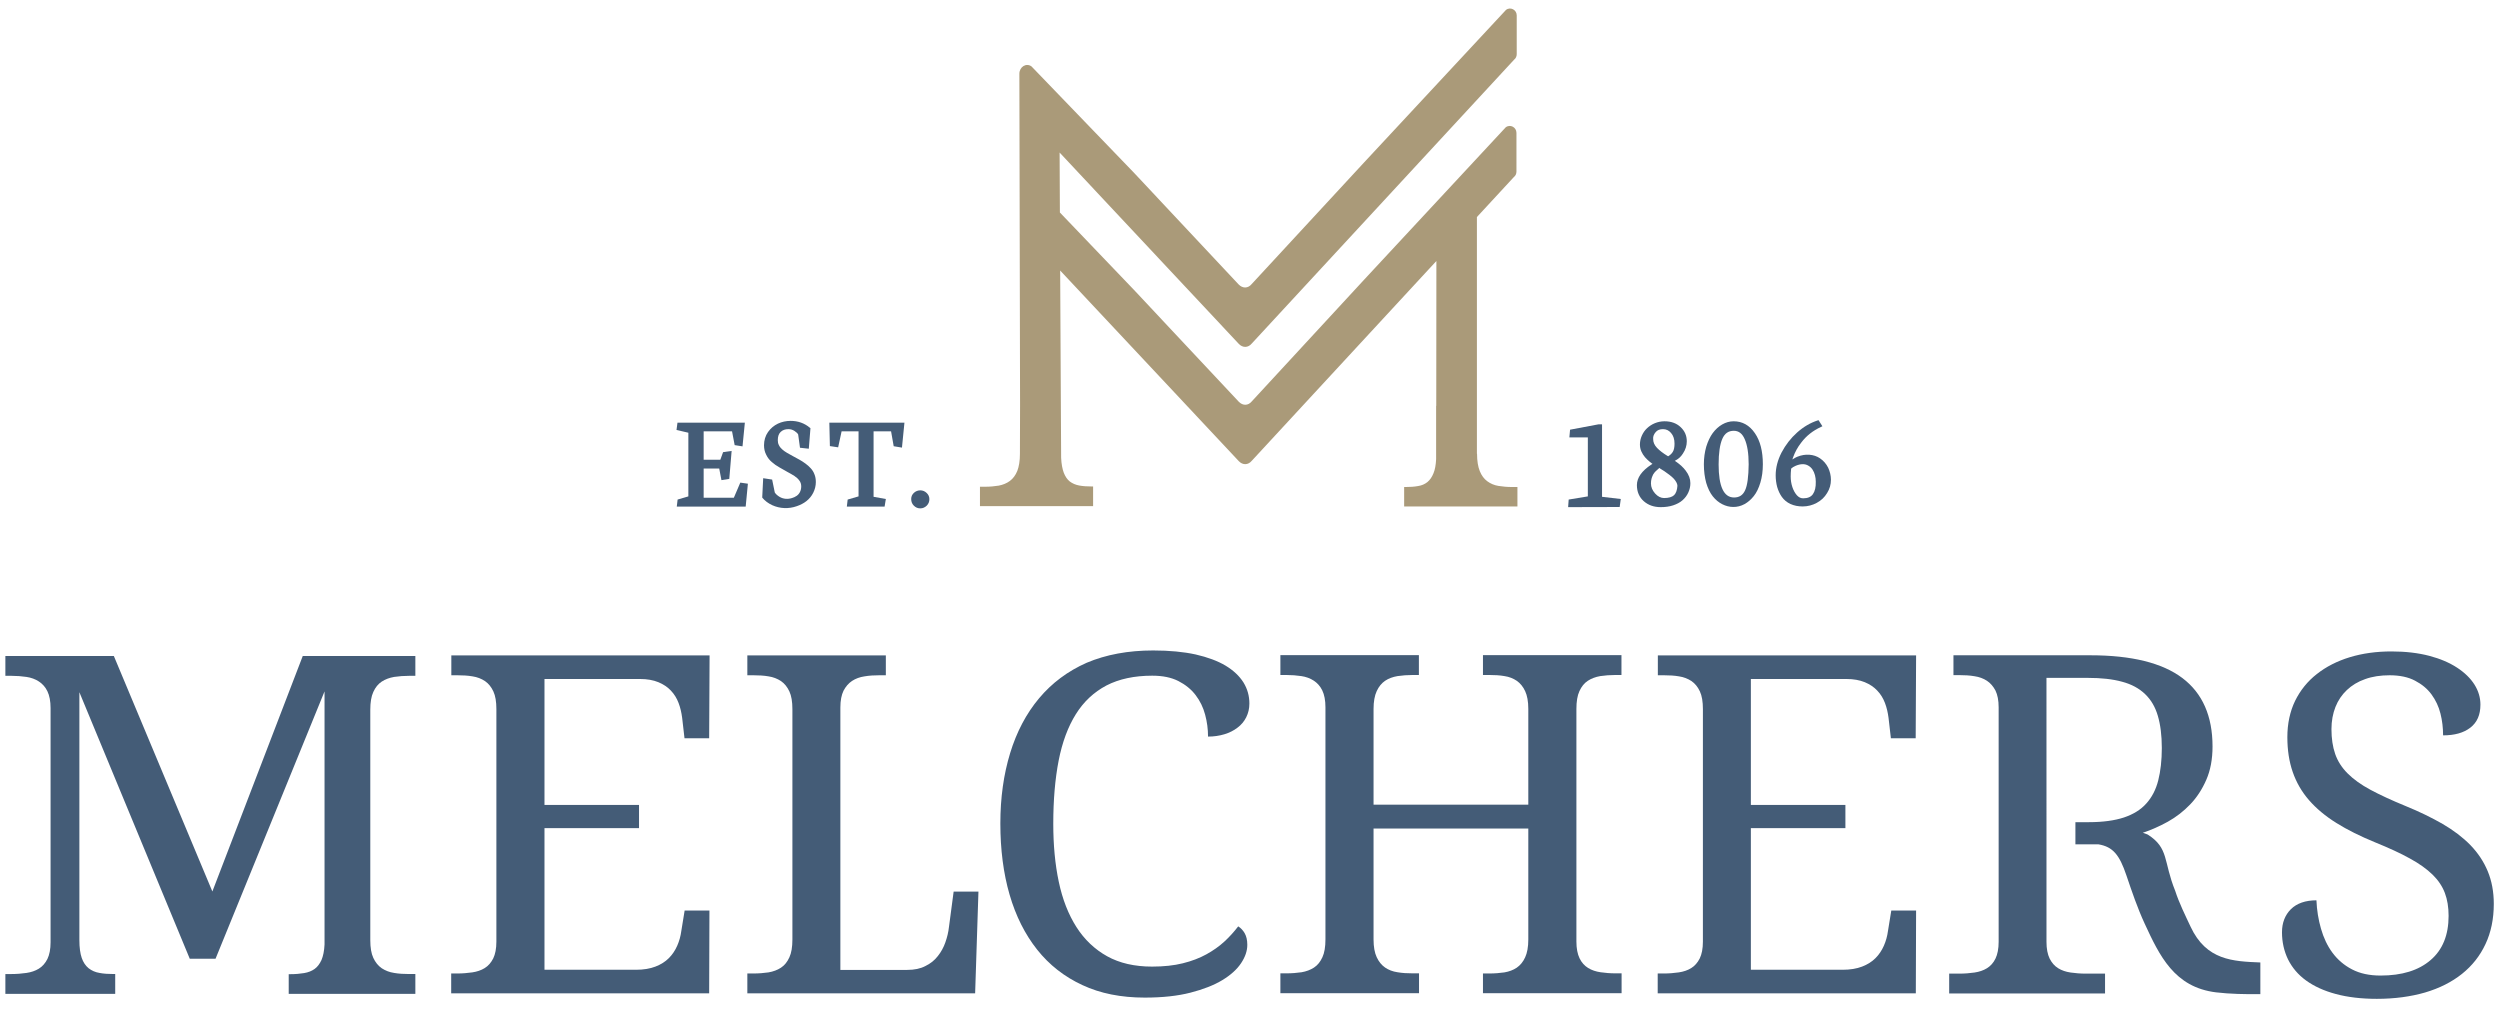 <?xml version="1.0" encoding="UTF-8"?>
<svg xmlns="http://www.w3.org/2000/svg" xmlns:xlink="http://www.w3.org/1999/xlink" version="1.1" id="Ebene_1" x="0px" y="0px" viewBox="0 0 1814.1 732.1" style="enable-background:new 0 0 1814.1 732.1;" xml:space="preserve">
<style type="text/css">
	.st0{fill:#445C77;}
	.st1{fill:#AA9A79;}
</style>
<g>
	<path class="st0" d="M209.5,721.3v-14.4h1.2c3.7,0,7.1-0.3,10-0.8c3-0.5,5.5-1.5,7.6-3s3.7-3.7,5-6.5c1.2-2.9,2-6.6,2.2-11.3V501.7   l-79.1,194h-18.7L57.6,502.3v179.9c0,5.4,0.6,9.7,1.7,12.9c1.1,3.2,2.8,5.7,5,7.5c2.2,1.7,4.8,2.9,7.9,3.4   c3.1,0.6,6.5,0.8,10.4,0.8h1v14.4H3.9v-14.4h4.4c3.8,0,7.4-0.3,10.9-0.8c3.4-0.5,6.4-1.5,9-3.1c2.6-1.6,4.6-3.9,6.2-7   c1.5-3.1,2.3-7.1,2.3-12.2V513.8c0-5-0.8-9.1-2.3-12.2s-3.6-5.4-6.2-7.1c-2.6-1.7-5.6-2.8-9-3.3s-7.1-0.8-10.9-0.8H3.9V476h78.7   l71.5,170.9L219.7,476h81.7v14.4H297c-3.9,0-7.6,0.3-11,0.8c-3.4,0.6-6.4,1.7-9,3.4c-2.6,1.7-4.6,4.2-6.1,7.5   c-1.5,3.2-2.2,7.6-2.2,12.9v167.2c0,5.4,0.7,9.7,2.2,12.9s3.5,5.7,6.1,7.5c2.6,1.7,5.6,2.9,9,3.4c3.4,0.6,7.1,0.8,11,0.8h4.4v14.4   h-91.9V721.3z"></path>
	<path class="st0" d="M394.9,703.7h66.6c5.5,0,10.2-0.8,14.1-2.3s7.1-3.5,9.7-6.1c2.6-2.6,4.6-5.6,6.1-9c1.5-3.4,2.5-7,3-10.8   l2.4-14.8h18l-0.2,60.1H327.4v-14.4h4.4c3.8,0,7.4-0.3,10.9-0.8c3.4-0.5,6.4-1.5,9-3.1c2.6-1.6,4.6-3.9,6.2-7   c1.5-3.1,2.3-7.1,2.3-12.2V514.6c0-5.4-0.7-9.7-2.2-12.9c-1.5-3.2-3.5-5.7-6.1-7.5c-2.6-1.7-5.6-2.9-9-3.4c-3.4-0.6-7.1-0.8-11-0.8   h-4.4v-14.4h187.4l-0.3,60.1h-17.9l-1.7-14.8c-0.5-3.8-1.3-7.4-2.6-10.8c-1.3-3.4-3.1-6.4-5.6-9c-2.4-2.6-5.5-4.6-9.1-6.1   c-3.7-1.5-8.1-2.3-13.2-2.3h-69.4v91.4h68.6v16.8h-68.6v102.8H394.9z"></path>
	<path class="st0" d="M542.3,720.8v-14.4h4.4c3.9,0,7.6-0.3,11-0.8c3.4-0.6,6.4-1.7,9-3.4c2.6-1.7,4.6-4.2,6.1-7.5   c1.5-3.2,2.2-7.6,2.2-12.9V514.6c0-5.4-0.7-9.7-2.2-12.9c-1.5-3.2-3.5-5.7-6.1-7.5c-2.6-1.7-5.6-2.9-9-3.4c-3.4-0.6-7.1-0.8-11-0.8   h-4.4v-14.4h100.5V490h-4.6c-3.8,0-7.4,0.2-10.9,0.8c-3.4,0.5-6.4,1.6-9,3.3c-2.6,1.7-4.6,4.1-6.2,7.1c-1.5,3.1-2.3,7.1-2.3,12.2   v190.4h48.5c5.2,0,9.6-0.9,13.2-2.8c3.7-1.8,6.7-4.2,9-7.2c2.4-3,4.2-6.3,5.5-10s2.2-7.4,2.6-11.1L692,647h18l-2.4,73.8   L542.3,720.8L542.3,720.8z"></path>
	<path class="st0" d="M836.8,472c11.8,0,22.1,1,30.8,2.9c8.7,2,16,4.7,21.7,8.1c5.8,3.5,10.1,7.6,13,12.2c2.9,4.7,4.3,9.8,4.3,15.3   c0,3.7-0.8,7-2.3,10s-3.6,5.5-6.3,7.5c-2.7,2.1-5.9,3.7-9.5,4.8c-3.7,1.1-7.6,1.7-11.9,1.7c0-5.4-0.7-10.7-2.1-15.9   c-1.4-5.3-3.7-10-6.9-14.2c-3.2-4.2-7.4-7.6-12.5-10.2c-5.1-2.6-11.4-3.9-19-3.9c-13,0-24.1,2.4-33.2,7.1   c-9.1,4.8-16.5,11.7-22.2,20.8c-5.7,9.1-9.9,20.4-12.5,33.7c-2.6,13.4-3.9,28.7-3.9,45.9c0,15.3,1.3,29.4,4,42.1   c2.7,12.8,7,23.7,12.8,32.8c5.8,9.1,13.3,16.2,22.3,21.2s19.9,7.5,32.6,7.5c8.4,0,15.9-0.8,22.3-2.4c6.5-1.6,12.2-3.8,17.1-6.5   c4.9-2.7,9.3-5.8,13.1-9.3s7.1-7.2,10-11c1.9,1.2,3.5,2.9,4.7,5c1.2,2.1,1.9,4.9,1.9,8.4c0,4.4-1.5,8.8-4.5,13.3   s-7.5,8.6-13.6,12.3c-6.1,3.7-13.8,6.7-23.1,9.1c-9.3,2.4-20.4,3.6-33.2,3.6c-17.2,0-32.3-3-45.3-9.1c-13-6-24-14.6-32.8-25.7   c-8.8-11.1-15.5-24.4-20-39.9s-6.7-32.8-6.7-51.7c0-18.6,2.4-35.6,7.1-51c4.7-15.4,11.7-28.7,21-39.8c9.3-11.1,20.8-19.7,34.6-25.8   C802.6,475,818.6,472,836.8,472z"></path>
	<path class="st0" d="M1076.1,720.8v-14.4h4.6c3.9,0,7.6-0.3,11-0.8c3.4-0.6,6.4-1.7,8.9-3.4c2.5-1.7,4.6-4.2,6.1-7.5   c1.5-3.2,2.3-7.6,2.3-12.9v-80.6H996.7v80.5c0,5.4,0.8,9.7,2.3,12.9s3.5,5.7,6.1,7.5c2.5,1.7,5.5,2.9,9,3.4c3.5,0.6,7.1,0.8,11,0.8   h4.6v14.4H929.1v-14.4h4.4c3.9,0,7.6-0.3,11-0.8c3.4-0.6,6.4-1.7,9-3.4c2.6-1.7,4.6-4.2,6.1-7.5c1.5-3.2,2.2-7.6,2.2-12.9V513.2   c0-5-0.8-9.1-2.3-12.2s-3.6-5.4-6.2-7.1c-2.6-1.7-5.6-2.8-9-3.3c-3.4-0.5-7.1-0.8-10.9-0.8h-4.3v-14.4h100.5v14.4h-4.5   c-3.8,0-7.5,0.3-11,0.8c-3.5,0.6-6.5,1.7-9,3.4c-2.5,1.7-4.6,4.2-6.1,7.5c-1.5,3.2-2.3,7.6-2.3,12.9v69.5H1109v-69.5   c0-5.4-0.8-9.7-2.3-12.9c-1.5-3.2-3.5-5.7-6.1-7.5c-2.5-1.7-5.5-2.9-8.9-3.4c-3.4-0.6-7.1-0.8-11-0.8h-4.6v-14.4h100.5v14.4h-4.4   c-3.9,0-7.6,0.3-11,0.8c-3.4,0.6-6.4,1.7-9,3.4c-2.6,1.7-4.6,4.2-6.1,7.5c-1.5,3.2-2.2,7.6-2.2,12.9v168.8c0,5,0.8,9.1,2.3,12.2   c1.5,3.1,3.6,5.4,6.2,7c2.6,1.6,5.6,2.6,9,3.1s7,0.8,10.9,0.8h4.4v14.4h-100.6V720.8z"></path>
	<path class="st0" d="M1270.5,703.7h66.6c5.5,0,10.2-0.8,14.1-2.3c3.9-1.5,7.1-3.5,9.7-6.1c2.6-2.6,4.6-5.6,6.1-9   c1.5-3.4,2.5-7,3-10.8l2.4-14.8h18l-0.2,60.1h-187.3v-14.4h4.4c3.8,0,7.4-0.3,10.9-0.8c3.4-0.5,6.4-1.5,9-3.1   c2.6-1.6,4.6-3.9,6.2-7c1.5-3.1,2.3-7.1,2.3-12.2V514.6c0-5.4-0.7-9.7-2.2-12.9c-1.5-3.2-3.5-5.7-6.1-7.5c-2.6-1.7-5.6-2.9-9-3.4   c-3.4-0.6-7.1-0.8-11-0.8h-4.4v-14.4h187.4l-0.3,60.1h-18l-1.7-14.8c-0.5-3.8-1.3-7.4-2.6-10.8c-1.3-3.4-3.1-6.4-5.6-9   c-2.4-2.6-5.5-4.6-9.1-6.1c-3.7-1.5-8.1-2.3-13.2-2.3h-69.4v91.4h68.6v16.8h-68.6V703.7L1270.5,703.7z"></path>
	<path class="st0" d="M1589.6,672.5c-3.8-8.1-8.5-17.6-11.2-26.1c-8.7-21.5-4.4-30.9-19.9-40.8c0,0-1.4-0.6-3.6-1.3   c6-2,12.1-4.7,18.1-8c6.1-3.4,11.5-7.6,16.3-12.6c4.8-5,8.7-11,11.7-17.9c3-6.9,4.5-14.9,4.5-24.1c0-22.1-7.3-38.7-21.9-49.7   s-36.9-16.5-66.7-16.5h-99.4v14.4h4.4c3.8,0,7.4,0.2,10.9,0.8c3.4,0.5,6.4,1.6,9,3.3c2.6,1.7,4.6,4.1,6.2,7.1   c1.5,3.1,2.3,7.1,2.3,12.2v170.1c0,5-0.8,9.1-2.3,12.2c-1.5,3.1-3.6,5.4-6.2,7c-2.6,1.6-5.6,2.6-9,3.1s-7.1,0.8-10.9,0.8h-7.5v14.4   h113.1v-14.4h-14.1c-3.8,0-7.4-0.3-10.9-0.8c-3.4-0.5-6.4-1.5-9-3.1c-2.6-1.6-4.6-3.9-6.2-7c-1.5-3.1-2.3-7.1-2.3-12.2v-70.8v-16.1   V491.9h30c9.8,0,18.1,0.9,24.9,2.8c6.8,1.8,12.3,4.8,16.6,8.9c4.3,4.1,7.4,9.3,9.3,15.8c1.9,6.4,2.9,14.2,2.9,23.4   c0,8.9-0.9,16.8-2.6,23.5c-1.7,6.7-4.6,12.3-8.7,16.8c-4,4.5-9.4,7.8-16.2,10.1c-6.7,2.2-15.2,3.4-25.3,3.4h-9.9v16.1h16.8   c10.5,1.8,15.2,7.7,20.2,22.5c4,11.8,8,23.6,13.2,34.9c10.8,23.3,21.5,46.3,51.9,50c9.8,1.2,21.5,1.4,32.1,1.3v-23   C1620.4,697.6,1601,696.9,1589.6,672.5z"></path>
	<path class="st0" d="M1724.7,724.8c-11.2,0-21.2-1.2-29.7-3.5c-8.6-2.3-15.8-5.6-21.6-9.8c-5.8-4.2-10.1-9.3-13.1-15.3   c-2.9-6-4.4-12.6-4.4-19.7c0-6.9,2.2-12.5,6.5-16.8c4.3-4.2,10.5-6.4,18.5-6.4c0.3,7.2,1.4,14,3.3,20.6c1.9,6.6,4.6,12.4,8.3,17.4   c3.7,5,8.4,9.1,14.2,12.1c5.7,3,12.6,4.5,20.7,4.5c15.5,0,27.6-3.7,36.3-11.2c8.7-7.4,13.1-18.1,13.1-32.1c0-6.3-0.9-11.8-2.7-16.6   c-1.8-4.8-4.8-9.3-8.9-13.3c-4.2-4.1-9.6-8-16.4-11.7c-6.8-3.8-15.3-7.7-25.4-11.8c-10.7-4.4-20-9-28-14s-14.6-10.5-19.9-16.6   c-5.3-6.1-9.2-12.9-11.8-20.4s-3.9-15.9-3.9-25.3c0-9.8,1.9-18.6,5.6-26.3c3.8-7.7,9-14.2,15.8-19.5c6.7-5.3,14.7-9.4,23.9-12.2   c9.2-2.8,19.3-4.2,30.2-4.2c10.3,0,19.5,1.1,27.5,3.2c8,2.1,14.7,5,20.2,8.6s9.7,7.7,12.6,12.3s4.3,9.5,4.3,14.5   c0,7.4-2.4,12.9-7.3,16.7s-11.5,5.6-19.8,5.6c0-5.4-0.6-10.7-1.9-15.8c-1.3-5.2-3.5-9.8-6.5-13.9c-3-4.1-7-7.4-12-10   c-4.9-2.6-11.1-3.9-18.4-3.9c-6.6,0-12.6,0.9-17.8,2.8c-5.2,1.8-9.6,4.5-13.2,7.9s-6.4,7.5-8.3,12.3c-1.9,4.8-2.9,10.2-2.9,16.1   c0,6.8,0.9,12.8,2.7,18c1.8,5.2,4.8,9.9,9,14.1c4.2,4.2,9.7,8.2,16.6,11.9s15.3,7.6,25.3,11.7c10.1,4.1,19.1,8.5,27.1,13.1   c7.9,4.6,14.6,9.7,20.1,15.3c5.5,5.7,9.7,12,12.6,19s4.4,14.9,4.4,23.7c0,10.8-2,20.6-6,29.1c-4,8.6-9.7,15.8-17.1,21.7   c-7.4,5.9-16.3,10.4-26.8,13.5C1749.3,723.2,1737.6,724.8,1724.7,724.8z"></path>
</g>
<path class="st0" d="M663.2,357.6c-1.3,1.2-2,2.7-2,4.5c0,1.9,0.6,3.5,1.9,4.8c1.3,1.3,2.8,2,4.7,2c1.8,0,3.4-0.7,4.7-2  c1.3-1.3,1.9-2.9,1.9-4.7c0-1.8-0.7-3.3-2-4.5C669.9,355.2,665.8,355.2,663.2,357.6z"></path>
<polygon class="st0" points="510.6,340 521.9,340 523.5,348.4 529.2,347.5 530.9,327.2 524.7,328.1 522.7,333.6 510.6,333.6   510.6,313 531.2,313 533.1,323 538.8,323.9 540.5,306.7 491.6,306.7 490.9,312 499.5,314 499.5,360.2 491.7,362.5 491.1,367.6   541.1,367.6 542.7,351 537.2,350.2 532.5,361.2 510.6,361.2 "></polygon>
<path class="st0" d="M588.3,339.8c-1.1-1.2-2.4-2.4-3.8-3.4c-1.4-1.1-3-2-4.5-2.9c-1.5-0.8-3.1-1.7-4.6-2.5s-2.9-1.6-4.3-2.4  c-1.4-0.8-2.6-1.7-3.6-2.6s-1.8-1.9-2.3-3c-0.6-1.1-0.8-2.3-0.8-3.6c0-2.7,0.7-4.7,2.1-6c1.5-1.4,3.3-2,5.6-2c1.6,0,3,0.4,4.4,1.3  c1.2,0.8,2.1,1.6,2.6,2.4l0.1,0.3l1.3,9.5l6.4,0.7l1.2-14.9l-0.4-0.3c-3.9-3.3-8.6-5-14-5c-3.3,0-6.4,0.7-9.2,2  c-2.9,1.4-5.3,3.4-7.2,6.1c-1.9,2.7-2.9,6-2.9,9.6c0,2.5,0.5,4.8,1.6,6.9c1,2.1,2.4,3.9,4.1,5.3c1.6,1.4,3.4,2.7,5.4,3.8  c2,1.2,3.9,2.3,5.8,3.3c1.9,1,3.6,2,5.2,3c1.5,1,2.7,2.1,3.6,3.4c0.9,1.2,1.3,2.6,1.3,4.1s-0.3,2.9-0.9,4.1  c-0.6,1.2-1.4,2.1-2.4,2.8c-1.1,0.7-2.2,1.3-3.4,1.6c-3.1,1-6.3,0.7-8.9-0.8c-1.5-0.9-2.7-1.9-3.5-3.1l-0.1-0.2l-1.9-9.3l-6.5-1  l-0.7,14l0.2,0.3c1.7,2.1,4.1,3.9,7.1,5.3c5.5,2.5,11.9,2.8,17.8,0.7c2.6-0.9,5-2.1,7-3.7s3.7-3.6,4.9-6c1.2-2.4,1.9-5,1.9-7.8  c0-2-0.3-3.9-1-5.6C590.4,342.5,589.4,341,588.3,339.8z"></path>
<polygon class="st0" points="608.2,324.6 610.7,313 623,313 623,360.2 615.1,362.5 614.5,367.6 641.9,367.6 642.8,362.1   633.9,360.5 633.9,313 646.6,313 648.5,323.8 654.5,324.8 656.3,306.7 601.8,306.7 602.2,323.7 "></polygon>
<polygon class="st0" points="1162.5,307.9 1160,307.9 1139.3,311.8 1138.8,317.4 1152.2,317.4 1152.2,360.2 1138.3,362.5   1137.9,368 1175.3,367.9 1176.1,362.1 1162.5,360.5 "></polygon>
<path class="st0" d="M1216.2,335l-0.9-0.6l0.9-0.5c2-1.1,3.7-2.7,5-4.8c1.9-2.8,2.8-5.8,2.8-8.9c0-4.1-1.5-7.5-4.5-10.3  s-6.9-4.2-11.7-4.2c-2.4,0-4.8,0.5-7,1.4c-2.2,0.9-4.1,2.2-5.7,3.7s-2.8,3.3-3.7,5.3c-0.9,2-1.4,4.2-1.4,6.4c0,1.7,0.3,3.4,1,5  c0.7,1.6,1.6,3,2.7,4.3c1.1,1.2,2.2,2.3,3.2,3.1c0.5,0.4,0.9,0.7,1.4,1.1l0.8,0.6l-0.8,0.5c-7,4.6-10.5,9.6-10.5,14.9  c0,4.9,1.7,8.8,5,11.7c3.3,2.9,7.4,4.3,12.3,4.3c3.2,0,6.3-0.4,9-1.3c2.7-0.9,5-2.1,6.8-3.7c1.8-1.6,3.2-3.4,4.2-5.6  c1-2.2,1.5-4.4,1.5-6.8c0-3.1-1.1-6.1-3.4-9.1C1221.5,339.2,1219.1,337,1216.2,335z M1201.4,313.6c1.2-1.5,3-2.2,5.3-2.2  c2.4,0,4.3,0.9,5.9,2.8c1.7,2,2.5,4.5,2.5,7.7c0,2.6-0.4,4.6-1.2,5.9c-0.7,1.2-1.7,2.2-3.1,3.1l-0.3,0.2l-0.4-0.2  c-3.3-2-5.9-4-7.7-5.9c-1.9-2-2.8-4.1-2.8-6.4C1199.4,316.8,1200.1,315.1,1201.4,313.6z M1214.8,359.3c-1.5,1.4-4,2.1-7.3,2.1  c-2.3,0-4.5-1.1-6.5-3.3c-2-2.3-3-4.6-3-7.3c0-0.7,0-1.3,0.1-1.8c0.1-0.6,0.2-1.1,0.3-1.6c0.1-0.4,0.2-0.8,0.4-1.3  c0.3-0.5,0.4-1,0.6-1.4c0.1-0.2,0.2-0.5,0.6-1c0.4-0.5,0.7-0.9,0.8-1.1c0.1-0.2,0.4-0.4,0.8-0.8c0.5-0.5,0.8-0.8,1-0.9l0,0  c0.1-0.1,0.5-0.4,1-0.9l0.4-0.5l0.5,0.4c1.4,0.8,2.4,1.5,3.2,2c1,0.7,2.2,1.5,3.6,2.6c1.4,1.1,2.5,2,3.2,2.8  c0.7,0.7,1.3,1.6,1.9,2.6c0.5,0.9,0.8,1.8,0.8,2.6C1217,355.6,1216.2,357.9,1214.8,359.3z"></path>
<path class="st0" d="M1258,305.7c-2.9,0-5.7,0.8-8.3,2.3c-2.6,1.5-4.9,3.6-6.9,6.3c-1.9,2.6-3.5,6-4.7,9.9  c-1.1,3.9-1.7,8.1-1.7,12.7c0,5,0.6,9.5,1.7,13.5c1.2,4,2.8,7.3,4.8,9.8s4.3,4.4,6.9,5.7c4.9,2.5,10.8,2.8,16.1-0.1  c2.5-1.4,4.7-3.3,6.7-5.8s3.6-5.8,4.8-9.8c1.2-4,1.8-8.5,1.8-13.3c0-9.4-1.9-17-5.8-22.6C1269.5,308.6,1264.3,305.7,1258,305.7z   M1266.3,355.8c-1.6,3.5-4.2,5.2-8,5.2c-7.5,0-11.2-8.1-11.2-24c0-8.2,0.9-14.5,2.7-18.6c1.7-3.9,4.4-5.8,8.3-5.8  c3.5,0,6.1,1.9,7.9,6c1.9,4.2,2.9,10.4,2.9,18.3C1268.8,345.8,1268,352.2,1266.3,355.8z"></path>
<path class="st0" d="M1326.6,339.4c-1.4-2.8-3.4-5.1-5.9-6.8c-4.5-3.1-10.8-3.5-16.4-1.2c-0.8,0.3-1.5,0.7-2.2,1.1l-1.5,0.9l0.6-1.7  c1.3-3.6,3.2-7.2,5.9-10.6c3.6-4.8,8.4-8.6,14.3-11.3l1-0.5l-2.8-4.4l-0.7,0.2c-5.2,1.7-10.2,4.6-14.8,8.7s-8.4,9-11.3,14.5  c-2.9,5.6-4.3,11.2-4.3,16.6c0,3,0.4,5.9,1.1,8.5c0.8,2.7,1.9,5.1,3.4,7.2c1.6,2.2,3.6,3.9,6.2,5.1c2.6,1.2,5.6,1.8,8.9,1.8  c3.6,0,7.1-0.9,10.2-2.6c3.2-1.7,5.7-4.1,7.5-7.1c1.9-3,2.8-6.2,2.8-9.7C1328.6,345.2,1327.9,342.2,1326.6,339.4z M1315.5,358.6  c-1.4,2-3.7,3-7.1,3c-1.7,0-3.1-0.7-4.5-2.2c-1.4-1.6-2.5-3.6-3.3-6c-0.8-2.4-1.2-5-1.2-7.7c0-1.6,0.1-3.4,0.3-5.4v-0.2l0.2-0.2  c0.6-0.6,1.7-1.3,3.1-1.9c3.6-1.5,6.7-1.6,9.2-0.1l0,0c1.2,0.7,2.2,1.6,3,2.8c0.8,1.2,1.4,2.6,1.8,4.1c0.4,1.5,0.6,3.1,0.6,4.7  C1317.7,353.5,1317,356.5,1315.5,358.6z"></path>
<path class="st1" d="M769.8,293.5l-0.5-97.2l129.6,138.3c2.8,3,6.8,3,9.5-0.3c43-46.5,86-93.1,129-139.6c1.6-1.8,3.3-3.5,4.9-5.3  l-0.1,105c0,0.1-0.1,0.2-0.1,0.3v38.5c-0.2,4.1-0.8,7.6-1.9,10.2c-1.1,2.8-2.6,4.9-4.4,6.4c-1.9,1.5-4.1,2.5-6.8,2.9  c-2.7,0.5-5.7,0.7-9,0.7h-1.1v14.1h82.2v-14.1h-3.9c-3.5,0-6.8-0.3-9.9-0.8c-3.1-0.5-5.8-1.7-8.1-3.4c-2.3-1.7-4.1-4.1-5.4-7.3  c-1.3-3.2-2-7.4-2-12.6h-0.1v-34.6v-0.1c0-29,0-92.4,0-137.1c8.9-9.7,17.9-19.4,26.8-29c1.2-0.9,1.9-2.4,1.9-4V96.4  c0-4.1-4.6-6.5-7.8-4L990.1,202.7l-81.7,88.5c-2.7,3.3-6.6,3.3-9.5,0.3l-76.1-81.2l-53.7-56.1l-0.2-43.5l130,138.8  c2.8,3,6.8,3,9.5-0.3l190.3-205.9c1.2-0.9,1.9-2.4,1.9-4V11.2c0-4.1-4.6-6.5-7.8-4L990.1,117.6l-81.8,88.5c-2.7,3.3-6.6,3.3-9.5,0.3  l-76.1-81.2l-74.2-77c-3.8-2.8-8.8,0.3-8.8,5.3l0.5,240.3l-0.1,35.6c0,5.1-0.7,9.2-1.9,12.3c-1.3,3.2-3.1,5.6-5.4,7.3  c-2.3,1.7-5,2.8-8.1,3.4c-3.1,0.5-6.3,0.8-9.9,0.8h-3.7v14.1h82.1V353h-1.1c-3.3,0-6.3-0.2-9-0.7c-2.7-0.5-4.9-1.5-6.8-2.9  c-1.9-1.5-3.3-3.6-4.4-6.4c-1-2.7-1.7-6.3-1.9-10.8L769.8,293.5z"></path>
</svg>
